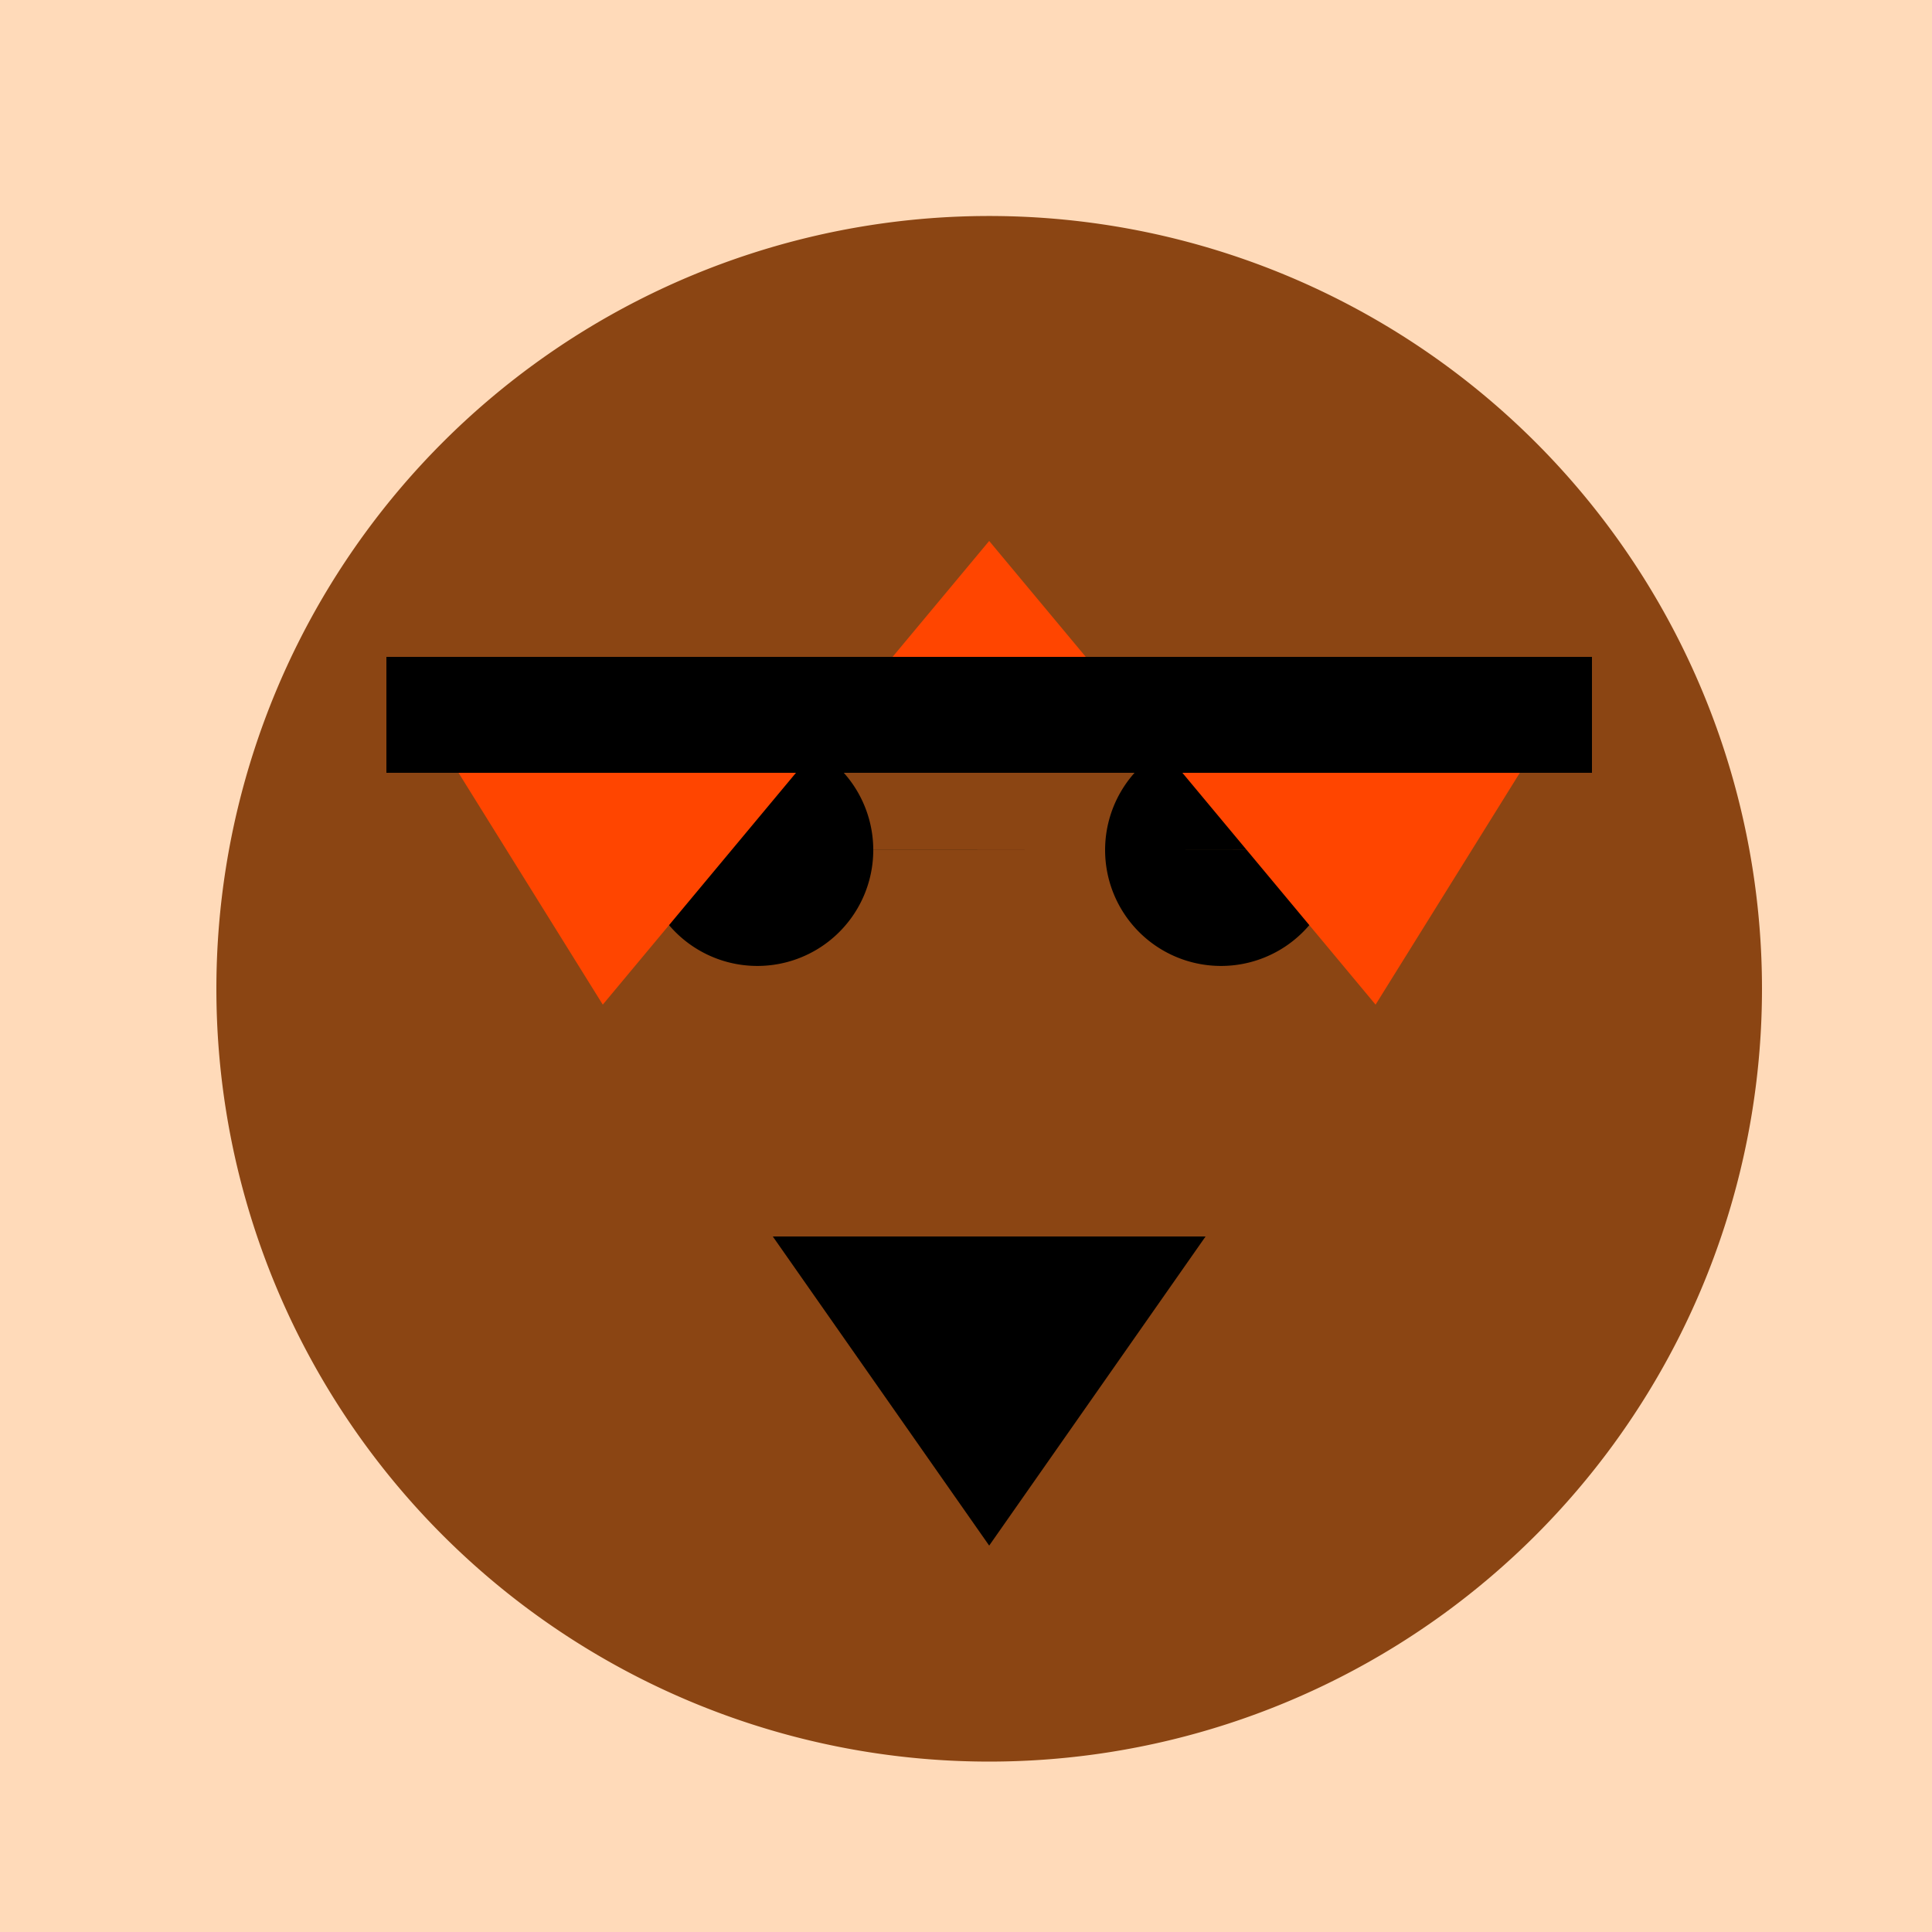 <!--

Generated by DrawGPT.
Free, open source, AI generated images in SVG, PNG, and HTML Canvas format.
https://drawgpt.ai

Created: 2024-01-16T06:18:41.577Z
Link: https://drawgpt.ai/prompt/135097/

-->
<svg xmlns="http://www.w3.org/2000/svg" xmlns:xlink="http://www.w3.org/1999/xlink" width="500" height="500"><defs/><g><rect fill="#FFDAB9" stroke="none" x="0" y="0" width="512" height="512"/><path fill="#8B4513" stroke="none" paint-order="stroke fill markers" d=" M 456 256 A 200 200 0 1 1 456 255.8"/><path fill="#000000" stroke="none" paint-order="stroke fill markers" d=" M 226 220 A 30 30 0 1 1 226 219.97 L 346 220 A 30 30 0 1 1 346 219.97"/><path fill="#8B4513" stroke="none" paint-order="stroke fill markers" d=" M 256 260 L 240 340 L 272 340"/><path fill="#8B4513" stroke="none" paint-order="stroke fill markers" d=" M 316 380 A 60 60 0 0 1 196 380"/><path fill="#000000" stroke="none" paint-order="stroke fill markers" d=" M 200 320 L 312 320 L 256 400"/><path fill="#FF4500" stroke="none" paint-order="stroke fill markers" d=" M 100 170 L 412 170 L 356 260 L 256 140 L 156 260"/><path fill="#000000" stroke="none" paint-order="stroke fill markers" d=" M 100 170 L 412 170 L 412 200 L 100 200"/></g></svg>